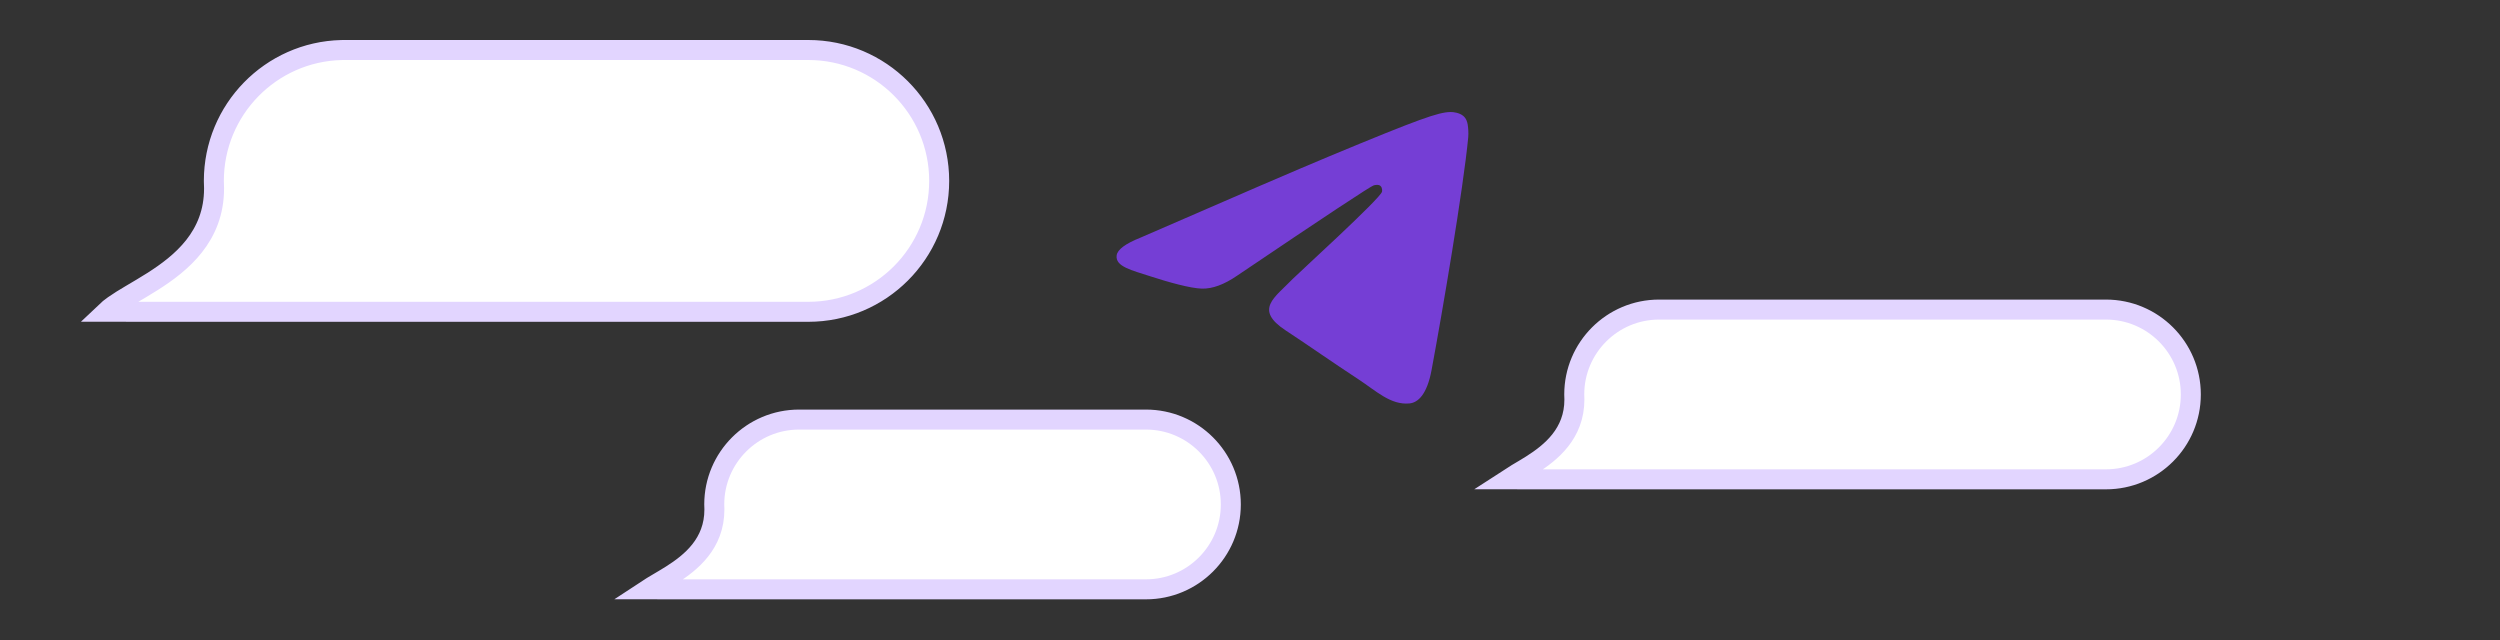 <?xml version="1.0" encoding="UTF-8"?> <svg xmlns="http://www.w3.org/2000/svg" width="250" height="64" viewBox="0 0 250 64" fill="none"><rect x="0" y="0" width="250" height="64" fill="#333333" stroke="none"/><path d="M71.439 50.93L71.439 50.904C71.43 50.748 71.425 50.595 71.425 50.445C71.425 45.757 75.225 41.957 79.913 41.957H114.594C119.282 41.957 123.082 45.757 123.082 50.445C123.082 55.133 119.282 58.933 114.594 58.933H68.348L64.772 58.929C65.039 58.753 65.344 58.57 65.685 58.369C66.126 58.108 66.626 57.818 67.124 57.503C69.097 56.254 71.439 54.371 71.439 50.957V50.93Z" fill="white" stroke="#E2D5FF" stroke-width="2"></path><path d="M157.439 39.93L157.438 39.904C157.43 39.748 157.425 39.595 157.425 39.445C157.425 34.757 161.225 30.957 165.913 30.957H210.594C215.282 30.957 219.082 34.757 219.082 39.445C219.082 44.133 215.282 47.933 210.594 47.933H154.348L150.771 47.929C151.039 47.753 151.344 47.57 151.685 47.369C152.126 47.108 152.626 46.818 153.124 46.503C155.097 45.254 157.439 43.371 157.439 39.957V39.93Z" fill="white" stroke="#E2D5FF" stroke-width="2"></path><path d="M21.406 18.824L21.405 18.797C21.393 18.559 21.385 18.324 21.385 18.091C21.385 10.974 27.064 5.183 34.138 5.004L34.476 5H80.828C88.057 5 93.918 10.861 93.918 18.091C93.918 25.32 88.058 31.18 80.828 31.181H17.3L10.589 31.175C10.784 30.989 11.035 30.78 11.36 30.55C11.858 30.197 12.45 29.837 13.119 29.44C13.778 29.05 14.51 28.624 15.239 28.161C18.139 26.321 21.406 23.65 21.406 18.851V18.824Z" fill="white" stroke="#E2D5FF" stroke-width="2"></path><path fill-rule="evenodd" clip-rule="evenodd" d="M114.075 23.753C123.519 19.639 129.817 16.926 132.968 15.615C141.965 11.873 143.834 11.223 145.053 11.202C145.321 11.197 145.92 11.264 146.308 11.578C146.636 11.844 146.726 12.204 146.769 12.456C146.812 12.708 146.866 13.282 146.823 13.731C146.336 18.854 144.226 31.285 143.153 37.023C142.699 39.45 141.805 40.264 140.939 40.344C139.058 40.517 137.629 39.101 135.807 37.906C132.956 36.037 131.345 34.874 128.577 33.05C125.378 30.942 127.452 29.784 129.275 27.89C129.752 27.395 138.041 19.855 138.201 19.171C138.222 19.086 138.24 18.767 138.051 18.598C137.861 18.43 137.582 18.488 137.38 18.533C137.094 18.598 132.539 21.609 123.715 27.565C122.422 28.453 121.251 28.886 120.202 28.863C119.045 28.838 116.82 28.209 115.166 27.672C113.137 27.012 111.524 26.663 111.665 25.543C111.738 24.96 112.541 24.363 114.075 23.753Z" fill="#753ED5"></path></svg> 